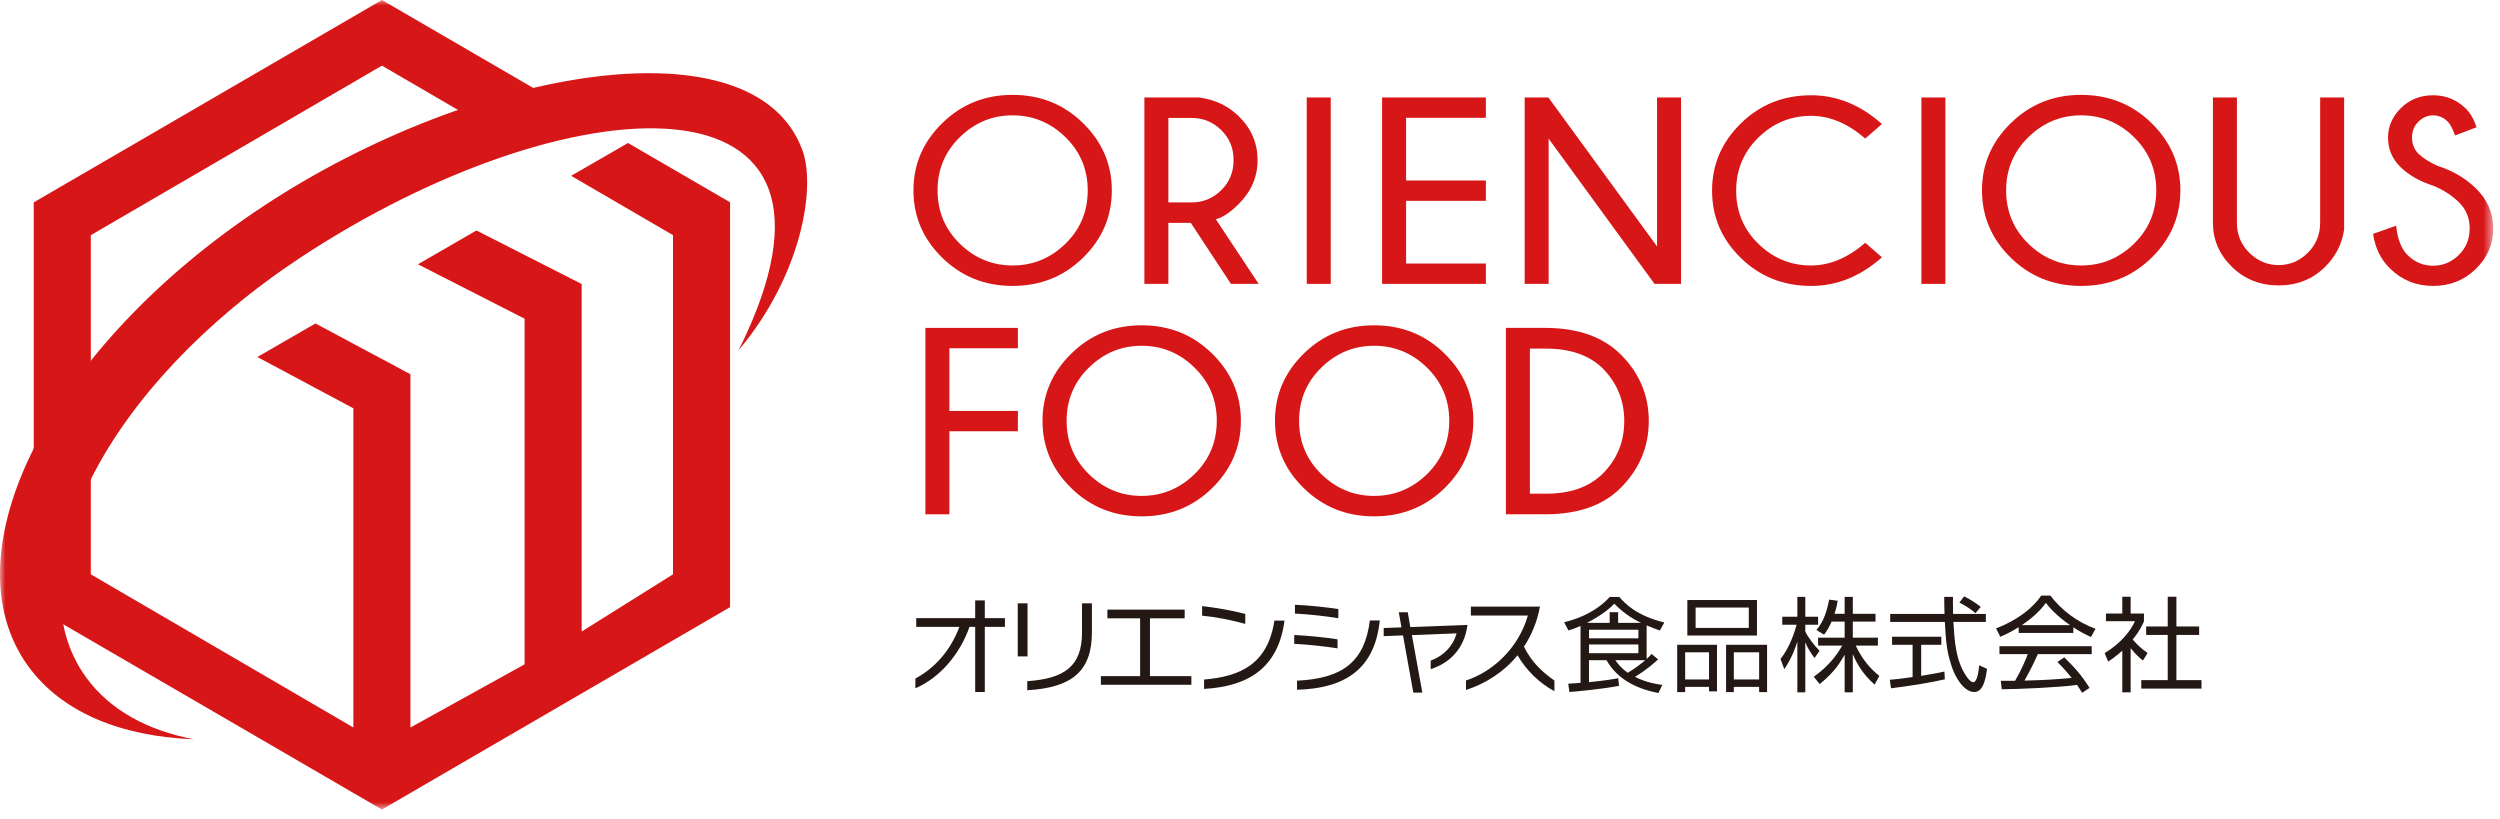 <?xml version="1.0" encoding="UTF-8" standalone="no"?>
<svg width="226px" height="74px" viewBox="0 0 226 74" version="1.1" xmlns="http://www.w3.org/2000/svg" xmlns:xlink="http://www.w3.org/1999/xlink">
    <!-- Generator: Sketch 40.1 (33804) - http://www.bohemiancoding.com/sketch -->
    <title>logo</title>
    <desc>Created with Sketch.</desc>
    <defs>
        <polygon id="path-1" points="0 73.182 225.39 73.182 225.39 0 0 0"></polygon>
    </defs>
    <g id="企業情報" stroke="none" stroke-width="1" fill="none" fill-rule="evenodd">
        <g id="COMPANY" transform="translate(-382, -37)">
            <g id="Group-16" transform="translate(382, 37)">
                <g id="logo">
                    <path d="M91.536,10.427 C89.7,10.427 88.11,11.086 86.769,12.401 C85.426,13.715 84.756,15.317 84.756,17.208 C84.756,19.111 85.426,20.721 86.769,22.032 C88.11,23.342 89.7,23.999 91.536,23.999 C93.382,23.999 94.975,23.342 96.317,22.032 C97.659,20.721 98.33,19.111 98.33,17.208 C98.33,15.317 97.659,13.715 96.317,12.401 C94.975,11.086 93.382,10.427 91.536,10.427 L91.536,10.427 Z M97.905,11.13 C99.641,12.832 100.509,14.858 100.509,17.208 C100.509,19.572 99.641,21.604 97.905,23.301 C96.167,25 94.045,25.848 91.536,25.848 C89.037,25.848 86.917,25 85.182,23.301 C83.444,21.604 82.575,19.572 82.575,17.208 C82.575,14.858 83.444,12.832 85.182,11.13 C86.917,9.427 89.037,8.576 91.536,8.576 C94.045,8.576 96.167,9.427 97.905,11.13 L97.905,11.13 Z" id="Fill-1" fill="#D71618"></path>
                    <path d="M105.621,10.662 L105.621,18.297 L107.753,18.297 C108.76,18.297 109.64,17.931 110.39,17.201 C111.14,16.471 111.516,15.561 111.516,14.467 C111.516,13.382 111.14,12.477 110.39,11.751 C109.64,11.025 108.76,10.662 107.753,10.662 L105.621,10.662 Z M107.646,20.146 L105.621,20.146 L105.621,25.662 L103.452,25.662 L103.452,8.811 L108.389,8.811 C109.826,8.998 111.029,9.569 111.995,10.521 C113.121,11.622 113.684,12.937 113.684,14.467 C113.684,16.005 113.105,17.34 111.947,18.472 C111.18,19.23 110.501,19.677 109.91,19.818 L113.78,25.662 L111.275,25.662 L107.646,20.146 Z" id="Fill-3" fill="#D71618"></path>
                    <mask id="mask-2" fill="white">
                        <use xlink:href="#path-1"></use>
                    </mask>
                    <g id="Clip-6"></g>
                    <polygon id="Fill-5" fill="#D71618" mask="url(#mask-2)" points="118.129 25.662 120.298 25.662 120.298 8.811 118.129 8.811"></polygon>
                    <polygon id="Fill-7" fill="#D71618" mask="url(#mask-2)" points="134.323 8.811 134.323 10.65 127.11 10.65 127.11 16.317 134.323 16.317 134.323 18.156 127.11 18.156 127.11 23.822 134.323 23.822 134.323 25.662 124.941 25.662 124.941 8.811"></polygon>
                    <polygon id="Fill-8" fill="#D71618" mask="url(#mask-2)" points="139.973 8.811 149.797 22.277 149.797 8.811 151.966 8.811 151.966 25.662 149.569 25.662 139.997 12.535 139.997 25.662 137.829 25.662 137.829 8.811"></polygon>
                    <path d="M168.619,21.95 L170.129,23.26 C168.188,24.987 166.052,25.848 163.719,25.848 C161.211,25.848 159.093,25.004 157.364,23.313 C155.635,21.624 154.77,19.596 154.77,17.23 C154.77,14.889 155.635,12.866 157.364,11.165 C159.093,9.464 161.211,8.612 163.719,8.612 C166.052,8.612 168.188,9.479 170.129,11.212 L168.619,12.523 C167.038,11.158 165.405,10.473 163.719,10.473 C161.883,10.473 160.295,11.128 158.958,12.435 C157.62,13.744 156.95,15.341 156.95,17.23 C156.95,19.136 157.62,20.739 158.958,22.043 C160.295,23.346 161.883,23.999 163.719,23.999 C165.405,23.999 167.038,23.316 168.619,21.95" id="Fill-9" fill="#D71618" mask="url(#mask-2)"></path>
                    <polygon id="Fill-10" fill="#D71618" mask="url(#mask-2)" points="173.694 25.662 175.863 25.662 175.863 8.811 173.694 8.811"></polygon>
                    <path d="M188.133,10.427 C186.296,10.427 184.707,11.086 183.365,12.401 C182.023,13.715 181.353,15.317 181.353,17.208 C181.353,19.111 182.023,20.721 183.365,22.032 C184.707,23.342 186.296,23.999 188.133,23.999 C189.978,23.999 191.571,23.342 192.914,22.032 C194.255,20.721 194.926,19.111 194.926,17.208 C194.926,15.317 194.255,13.715 192.914,12.401 C191.571,11.086 189.978,10.427 188.133,10.427 M194.501,11.13 C196.238,12.832 197.106,14.858 197.106,17.208 C197.106,19.572 196.238,21.604 194.501,23.301 C192.763,25 190.642,25.848 188.133,25.848 C185.633,25.848 183.514,25 181.778,23.301 C180.04,21.604 179.171,19.572 179.171,17.208 C179.171,14.858 180.04,12.832 181.778,11.13 C183.514,9.427 185.633,8.576 188.133,8.576 C190.642,8.576 192.763,9.427 194.501,11.13" id="Fill-11" fill="#D71618" mask="url(#mask-2)"></path>
                    <path d="M209.742,8.811 L211.911,8.811 L211.911,20.732 C211.726,22.051 211.147,23.186 210.173,24.14 C209.046,25.248 207.653,25.802 205.991,25.802 C204.314,25.802 202.905,25.241 201.762,24.121 C200.62,23.002 200.048,21.673 200.048,20.135 L200.048,8.811 L202.217,8.811 L202.217,20.135 C202.217,21.211 202.593,22.119 203.344,22.857 C204.095,23.595 204.977,23.963 205.991,23.963 C206.998,23.963 207.874,23.595 208.621,22.857 C209.368,22.119 209.742,21.211 209.742,20.135 L209.742,8.811 Z" id="Fill-12" fill="#D71618" mask="url(#mask-2)"></path>
                    <path d="M219.988,16.797 C218.749,16.399 217.755,15.834 217.004,15.1 C216.254,14.366 215.878,13.479 215.878,12.441 C215.878,11.427 216.268,10.535 217.045,9.766 C217.825,8.997 218.794,8.613 219.951,8.613 C221.093,8.613 222.072,9.006 222.887,9.796 C223.31,10.2 223.642,10.771 223.88,11.506 L221.94,12.242 C221.701,11.61 221.485,11.201 221.294,11.013 C220.902,10.622 220.454,10.428 219.951,10.428 C219.456,10.428 219.015,10.616 218.627,10.995 C218.24,11.374 218.046,11.856 218.046,12.441 C218.046,13.019 218.247,13.511 218.645,13.916 C219.061,14.307 219.627,14.666 220.347,14.994 C221.72,15.432 222.871,16.102 223.797,17.007 C224.859,18.038 225.39,19.256 225.39,20.661 C225.39,22.066 224.866,23.283 223.815,24.309 C222.765,25.337 221.477,25.848 219.951,25.848 C218.418,25.848 217.12,25.322 216.057,24.269 C215.227,23.463 214.716,22.422 214.524,21.142 L216.609,20.404 C216.737,21.629 217.092,22.524 217.675,23.086 C218.314,23.711 219.072,24.021 219.951,24.021 C220.838,24.021 221.611,23.7 222.269,23.056 C222.929,22.412 223.258,21.614 223.258,20.661 C223.258,19.709 222.934,18.917 222.288,18.284 C221.633,17.652 220.866,17.156 219.988,16.797" id="Fill-13" fill="#D71618" mask="url(#mask-2)"></path>
                    <polygon id="Fill-14" fill="#D71618" mask="url(#mask-2)" points="92.018 29.642 92.018 31.481 85.824 31.481 85.824 37.148 92.018 37.148 92.018 38.986 85.824 38.986 85.824 46.492 83.655 46.492 83.655 29.642"></polygon>
                    <path d="M103.203,31.258 C101.366,31.258 99.777,31.917 98.436,33.231 C97.093,34.546 96.423,36.148 96.423,38.038 C96.423,39.942 97.093,41.551 98.436,42.863 C99.777,44.173 101.366,44.83 103.203,44.83 C105.049,44.83 106.642,44.173 107.984,42.863 C109.326,41.551 109.997,39.942 109.997,38.038 C109.997,36.148 109.326,34.546 107.984,33.231 C106.642,31.917 105.049,31.258 103.203,31.258 M109.572,31.961 C111.308,33.663 112.176,35.689 112.176,38.038 C112.176,40.403 111.308,42.435 109.572,44.132 C107.834,45.831 105.712,46.679 103.203,46.679 C100.704,46.679 98.584,45.831 96.849,44.132 C95.111,42.435 94.242,40.403 94.242,38.038 C94.242,35.689 95.111,33.663 96.849,31.961 C98.584,30.258 100.704,29.407 103.203,29.407 C105.712,29.407 107.834,30.258 109.572,31.961" id="Fill-15" fill="#D71618" mask="url(#mask-2)"></path>
                    <path d="M124.219,31.258 C122.382,31.258 120.792,31.917 119.451,33.231 C118.108,34.546 117.439,36.148 117.439,38.038 C117.439,39.942 118.108,41.551 119.451,42.863 C120.792,44.173 122.382,44.83 124.219,44.83 C126.064,44.83 127.657,44.173 129,42.863 C130.341,41.551 131.012,39.942 131.012,38.038 C131.012,36.148 130.341,34.546 129,33.231 C127.657,31.917 126.064,31.258 124.219,31.258 M130.587,31.961 C132.324,33.663 133.191,35.689 133.191,38.038 C133.191,40.403 132.324,42.435 130.587,44.132 C128.849,45.831 126.727,46.679 124.219,46.679 C121.719,46.679 119.6,45.831 117.864,44.132 C116.126,42.435 115.257,40.403 115.257,38.038 C115.257,35.689 116.126,33.663 117.864,31.961 C119.6,30.258 121.719,29.407 124.219,29.407 C126.727,29.407 128.849,30.258 130.587,31.961" id="Fill-16" fill="#D71618" mask="url(#mask-2)"></path>
                    <path d="M138.303,31.515 L138.303,44.63 L139.766,44.63 C141.905,44.63 143.587,44.053 144.809,42.896 C146.159,41.578 146.833,39.966 146.833,38.061 C146.833,36.172 146.159,34.56 144.809,33.225 C143.587,32.085 141.905,31.515 139.766,31.515 L138.303,31.515 Z M139.777,29.642 C142.653,29.658 144.888,30.45 146.487,32.018 C148.196,33.705 149.05,35.719 149.05,38.061 C149.05,40.427 148.179,42.463 146.438,44.173 C144.873,45.703 142.653,46.476 139.777,46.492 L136.134,46.492 L136.134,29.642 L139.777,29.642 Z" id="Fill-17" fill="#D71618" mask="url(#mask-2)"></path>
                    <path d="M89.026,56.669 L89.026,62.557 L88.157,62.557 L88.157,56.669 L87.643,56.669 C86.766,59.152 84.983,61.254 82.751,62.221 L82.751,61.338 C84.489,60.407 85.935,58.807 86.728,56.669 L82.825,56.669 L82.825,55.878 L88.157,55.878 L88.157,54.279 L89.026,54.279 L89.026,55.878 L90.846,55.878 L90.846,56.669 L89.026,56.669 Z" id="Fill-18" fill="#231814" mask="url(#mask-2)"></path>
                    <path d="M92.864,62.398 L92.864,61.579 C96.178,61.347 97.813,60.277 97.813,57.181 L97.813,54.54 L98.709,54.54 L98.709,57.161 C98.709,60.668 96.916,62.165 92.864,62.398 L92.864,62.398 Z M92.004,59.34 L92.891,59.34 L92.891,54.54 L92.004,54.54 L92.004,59.34 Z" id="Fill-19" fill="#231814" mask="url(#mask-2)"></path>
                    <polygon id="Fill-20" fill="#231814" mask="url(#mask-2)" points="99.52 61.904 99.52 61.123 103.068 61.123 103.068 55.896 100.108 55.896 100.108 55.108 107.094 55.108 107.094 55.896 103.956 55.896 103.956 61.123 107.7 61.123 107.7 61.904"></polygon>
                    <path d="M108.848,62.278 L108.848,61.431 C112.116,61.151 114.6,60.054 115.207,56.101 L116.122,56.101 C115.543,60.427 112.808,62.053 108.848,62.278 M108.671,55.656 L108.671,54.791 C109.885,54.931 111.388,55.182 112.573,55.497 L112.573,56.4 C111.378,56.065 109.885,55.768 108.671,55.656" id="Fill-21" fill="#231814" mask="url(#mask-2)"></path>
                    <path d="M117.252,62.352 L117.252,61.533 C121.369,61.339 123.368,59.821 123.835,56.093 L124.731,56.093 C124.283,60.482 121.584,62.24 117.252,62.352 M117.064,55.469 L117.064,54.67 C118.222,54.716 119.829,54.882 120.986,55.059 L120.986,55.889 C119.829,55.693 118.185,55.515 117.064,55.469 M117,58.203 L117,57.404 C118.167,57.46 119.764,57.609 120.912,57.795 L120.912,58.612 C119.754,58.428 118.11,58.251 117,58.203" id="Fill-22" fill="#231814" mask="url(#mask-2)"></path>
                    <path d="M129.334,60.491 L129.334,59.72 C130.52,59.283 131.35,58.417 131.678,57.256 L127.635,57.414 L128.579,62.612 L127.764,62.612 L126.832,57.44 L125.085,57.507 L125.085,56.772 L126.691,56.715 L126.449,55.348 L127.261,55.348 L127.495,56.687 L132.659,56.492 C132.368,58.753 130.941,59.979 129.334,60.491" id="Fill-23" fill="#231814" mask="url(#mask-2)"></path>
                    <path d="M137.187,59.237 C135.888,60.827 134.17,61.848 132.526,62.37 L132.526,61.515 C134.843,60.76 137.233,58.706 138.12,55.646 L132.966,55.646 L132.966,54.837 L139.212,54.837 C138.951,56.242 138.437,57.44 137.766,58.454 C138.485,59.943 139.549,60.835 140.519,61.523 L140.519,62.48 C139.157,61.766 137.942,60.555 137.187,59.237" id="Fill-24" fill="#231814" mask="url(#mask-2)"></path>
                    <path d="M146.028,59.684 C146.196,59.925 146.476,60.335 147.149,60.819 C147.839,60.419 148.521,59.869 148.725,59.684 L146.028,59.684 Z M143.647,59.052 L148.11,59.052 L148.11,58.261 L143.647,58.261 L143.647,59.052 Z M143.647,57.703 L148.11,57.703 L148.11,56.93 L143.647,56.93 L143.647,57.703 Z M148.353,56.308 C147.373,55.834 146.7,55.34 145.934,54.577 C145.094,55.453 143.89,56.085 143.46,56.308 L145.514,56.308 L145.514,55.34 L146.28,55.34 L146.28,56.308 L148.353,56.308 Z M148.857,59.572 C149.1,59.349 149.185,59.247 149.296,59.116 L149.894,59.61 C149.594,59.879 148.941,60.493 147.802,61.19 C148.904,61.73 149.837,61.86 150.276,61.915 L149.92,62.65 C148.138,62.306 146.252,61.507 145.233,59.684 L143.646,59.684 L143.646,61.664 C145.233,61.507 145.803,61.405 146.28,61.31 L146.363,61.999 C144.907,62.288 142.386,62.521 141.873,62.557 L141.77,61.805 C142.32,61.776 142.572,61.758 142.88,61.73 L142.88,56.587 C142.34,56.82 142.088,56.902 141.789,56.997 L141.396,56.252 C142.04,56.085 144.021,55.601 145.523,53.964 L146.383,53.964 C146.924,54.588 147.97,55.666 150.454,56.27 L150.052,56.997 C149.735,56.884 149.38,56.763 148.857,56.54 L148.857,59.572 Z" id="Fill-25" fill="#231814" mask="url(#mask-2)"></path>
                    <path d="M156.738,61.423 L159.026,61.423 L159.026,58.968 L156.738,58.968 L156.738,61.423 Z M159.744,58.289 L159.744,62.567 L159.026,62.567 L159.026,62.093 L156.738,62.093 L156.738,62.567 L156.037,62.567 L156.037,58.289 L159.744,58.289 Z M153.283,56.763 L158.091,56.763 L158.091,54.922 L153.283,54.922 L153.283,56.763 Z M152.536,57.452 L158.829,57.452 L158.829,54.242 L152.536,54.242 L152.536,57.452 Z M152.339,61.423 L154.496,61.423 L154.496,58.968 L152.339,58.968 L152.339,61.423 Z M155.216,58.289 L155.216,62.5 L154.496,62.5 L154.496,62.093 L152.339,62.093 L152.339,62.567 L151.62,62.567 L151.62,58.289 L155.216,58.289 Z" id="Fill-26" fill="#231814" mask="url(#mask-2)"></path>
                    <path d="M167.494,62.585 L166.756,62.585 L166.756,59.18 C166.149,60.289 165.514,61.014 164.497,61.84 L163.964,61.18 C165.318,60.214 166.084,59.18 166.532,58.364 L164.356,58.364 L164.356,57.647 L166.756,57.647 L166.756,56.195 L165.571,56.195 C165.3,56.827 165.094,57.107 164.897,57.378 L164.207,56.951 C164.674,56.372 165.057,55.74 165.355,54.207 L166.13,54.308 C166.075,54.605 166.028,54.895 165.84,55.489 L166.756,55.489 L166.756,53.956 L167.494,53.956 L167.494,55.489 L169.548,55.489 L169.548,56.195 L167.494,56.195 L167.494,57.647 L169.763,57.647 L169.763,58.364 L167.756,58.364 C168.437,59.767 169.128,60.473 169.894,61.106 L169.464,61.888 C168.4,60.949 167.839,59.971 167.494,59.127 L167.494,62.585 Z M164.03,59.487 C163.619,58.912 163.441,58.643 163.199,58.057 L163.199,62.585 L162.48,62.585 L162.48,57.99 C162.396,58.28 162.059,59.377 161.303,60.494 L160.957,59.572 C161.752,58.586 162.218,57.21 162.414,56.475 L161.116,56.475 L161.116,55.75 L162.48,55.75 L162.48,53.956 L163.199,53.956 L163.199,55.75 L164.356,55.75 L164.356,56.475 L163.199,56.475 L163.199,57.079 C163.385,57.526 163.983,58.325 164.487,58.838 L164.03,59.487 Z" id="Fill-27" fill="#231814" mask="url(#mask-2)"></path>
                    <path d="M178.586,55.433 C178.231,55.128 177.859,54.856 177.13,54.468 L177.559,53.91 C178.24,54.262 178.521,54.457 179.063,54.856 L178.586,55.433 Z M176.55,53.956 C176.542,54.27 176.542,54.643 176.56,55.499 L179.52,55.499 L179.52,56.224 L176.587,56.224 C176.69,57.954 176.794,59.738 177.774,61.153 C177.877,61.302 178.137,61.673 178.391,61.673 C178.643,61.673 178.858,61.041 178.913,60.14 L179.633,60.465 C179.529,61.172 179.343,62.557 178.483,62.557 C177.447,62.557 176.681,61.014 176.448,60.289 C175.972,58.855 175.926,58.112 175.812,56.224 L170.873,56.224 L170.873,55.499 L175.785,55.499 C175.767,55.062 175.758,54.504 175.758,53.956 L176.55,53.956 Z M175.812,61.412 C174.469,61.72 172.732,61.999 170.949,62.221 L170.836,61.45 C171.228,61.423 171.724,61.376 172.899,61.208 L172.899,58.289 L171.041,58.289 L171.041,57.562 L175.495,57.562 L175.495,58.289 L173.675,58.289 L173.675,61.098 C175.02,60.875 175.421,60.791 175.775,60.706 L175.812,61.412 Z" id="Fill-28" fill="#231814" mask="url(#mask-2)"></path>
                    <path d="M187.13,56.513 C185.813,55.584 185.271,54.912 184.945,54.503 C184.356,55.323 183.563,55.973 182.778,56.513 L187.13,56.513 Z M186.607,59.423 C187.606,60.399 188.175,61.051 188.895,62.186 L188.223,62.631 C188.073,62.38 187.961,62.203 187.765,61.915 C186.205,62.14 182.395,62.306 180.958,62.306 L180.874,61.544 L182.162,61.544 C182.75,60.54 183.105,59.674 183.311,59.135 L180.751,59.135 L180.751,58.419 L189.09,58.419 L189.09,59.135 L184.217,59.135 C183.992,59.646 183.619,60.455 183.013,61.525 C183.245,61.515 184.291,61.487 184.487,61.479 C185.626,61.433 186.588,61.348 187.28,61.283 C187.186,61.161 186.719,60.575 185.991,59.841 L186.607,59.423 Z M187.428,57.219 L182.489,57.219 L182.489,56.698 C181.658,57.21 181.144,57.433 180.827,57.562 L180.444,56.81 C183.227,55.721 184.272,54.217 184.525,53.843 L185.355,53.843 C186.327,55.135 187.811,56.262 189.435,56.837 L189.026,57.583 C188.614,57.396 188.092,57.153 187.428,56.707 L187.428,57.219 Z" id="Fill-29" fill="#231814" mask="url(#mask-2)"></path>
                    <path d="M196.747,53.945 L196.747,56.633 L198.801,56.633 L198.801,57.396 L196.747,57.396 L196.747,61.487 L199.015,61.487 L199.015,62.25 L193.572,62.25 L193.572,61.487 L195.962,61.487 L195.962,57.396 L194.012,57.396 L194.012,56.633 L195.962,56.633 L195.962,53.945 L196.747,53.945 Z M192.61,62.585 L191.855,62.585 L191.855,58.819 C191.265,59.358 190.836,59.636 190.575,59.805 L190.257,59.042 C191.807,58.113 192.676,56.912 192.993,56.159 L190.379,56.159 L190.379,55.461 L191.855,55.461 L191.855,53.945 L192.61,53.945 L192.61,55.461 L193.814,55.461 L193.814,56.167 C193.722,56.392 193.479,56.968 192.797,57.814 C193.291,58.381 193.619,58.661 194.143,59.032 L193.722,59.712 C193.227,59.311 193.124,59.2 192.61,58.596 L192.61,62.585 Z" id="Fill-30" fill="#231814" mask="url(#mask-2)"></path>
                    <polygon id="Fill-31" fill="#D71618" mask="url(#mask-2)" points="56.769 12.926 51.629 15.894 60.839 21.257 60.839 51.919 52.583 57.088 52.583 25.675 43.069 20.836 37.78 23.891 47.423 28.811 47.423 60.055 37.104 65.765 37.104 33.833 28.516 29.24 23.263 32.273 31.944 36.91 31.944 65.765 8.209 51.919 8.209 21.259 34.525 5.934 45.016 12.043 50.455 9.256 34.525 0 3.049 18.293 3.049 54.887 34.525 73.182 65.999 54.887 65.999 18.288"></polygon>
                    <path d="M66.773,31.658 C79.82,5.473 51.253,7.4 27.183,23.271 C9.635,34.844 0.944,51.842 7.796,61.25 C9.935,64.187 13.323,66.025 17.521,66.83 C10.944,66.575 5.601,64.407 2.564,60.243 C-4.936,49.929 4.579,31.312 23.804,18.639 C43.029,5.969 68.327,1.763 72.558,13.638 C73.761,17.012 72.444,24.914 66.773,31.658" id="Fill-32" fill="#D71618" mask="url(#mask-2)"></path>
                </g>
            </g>
        </g>
    </g>
</svg>